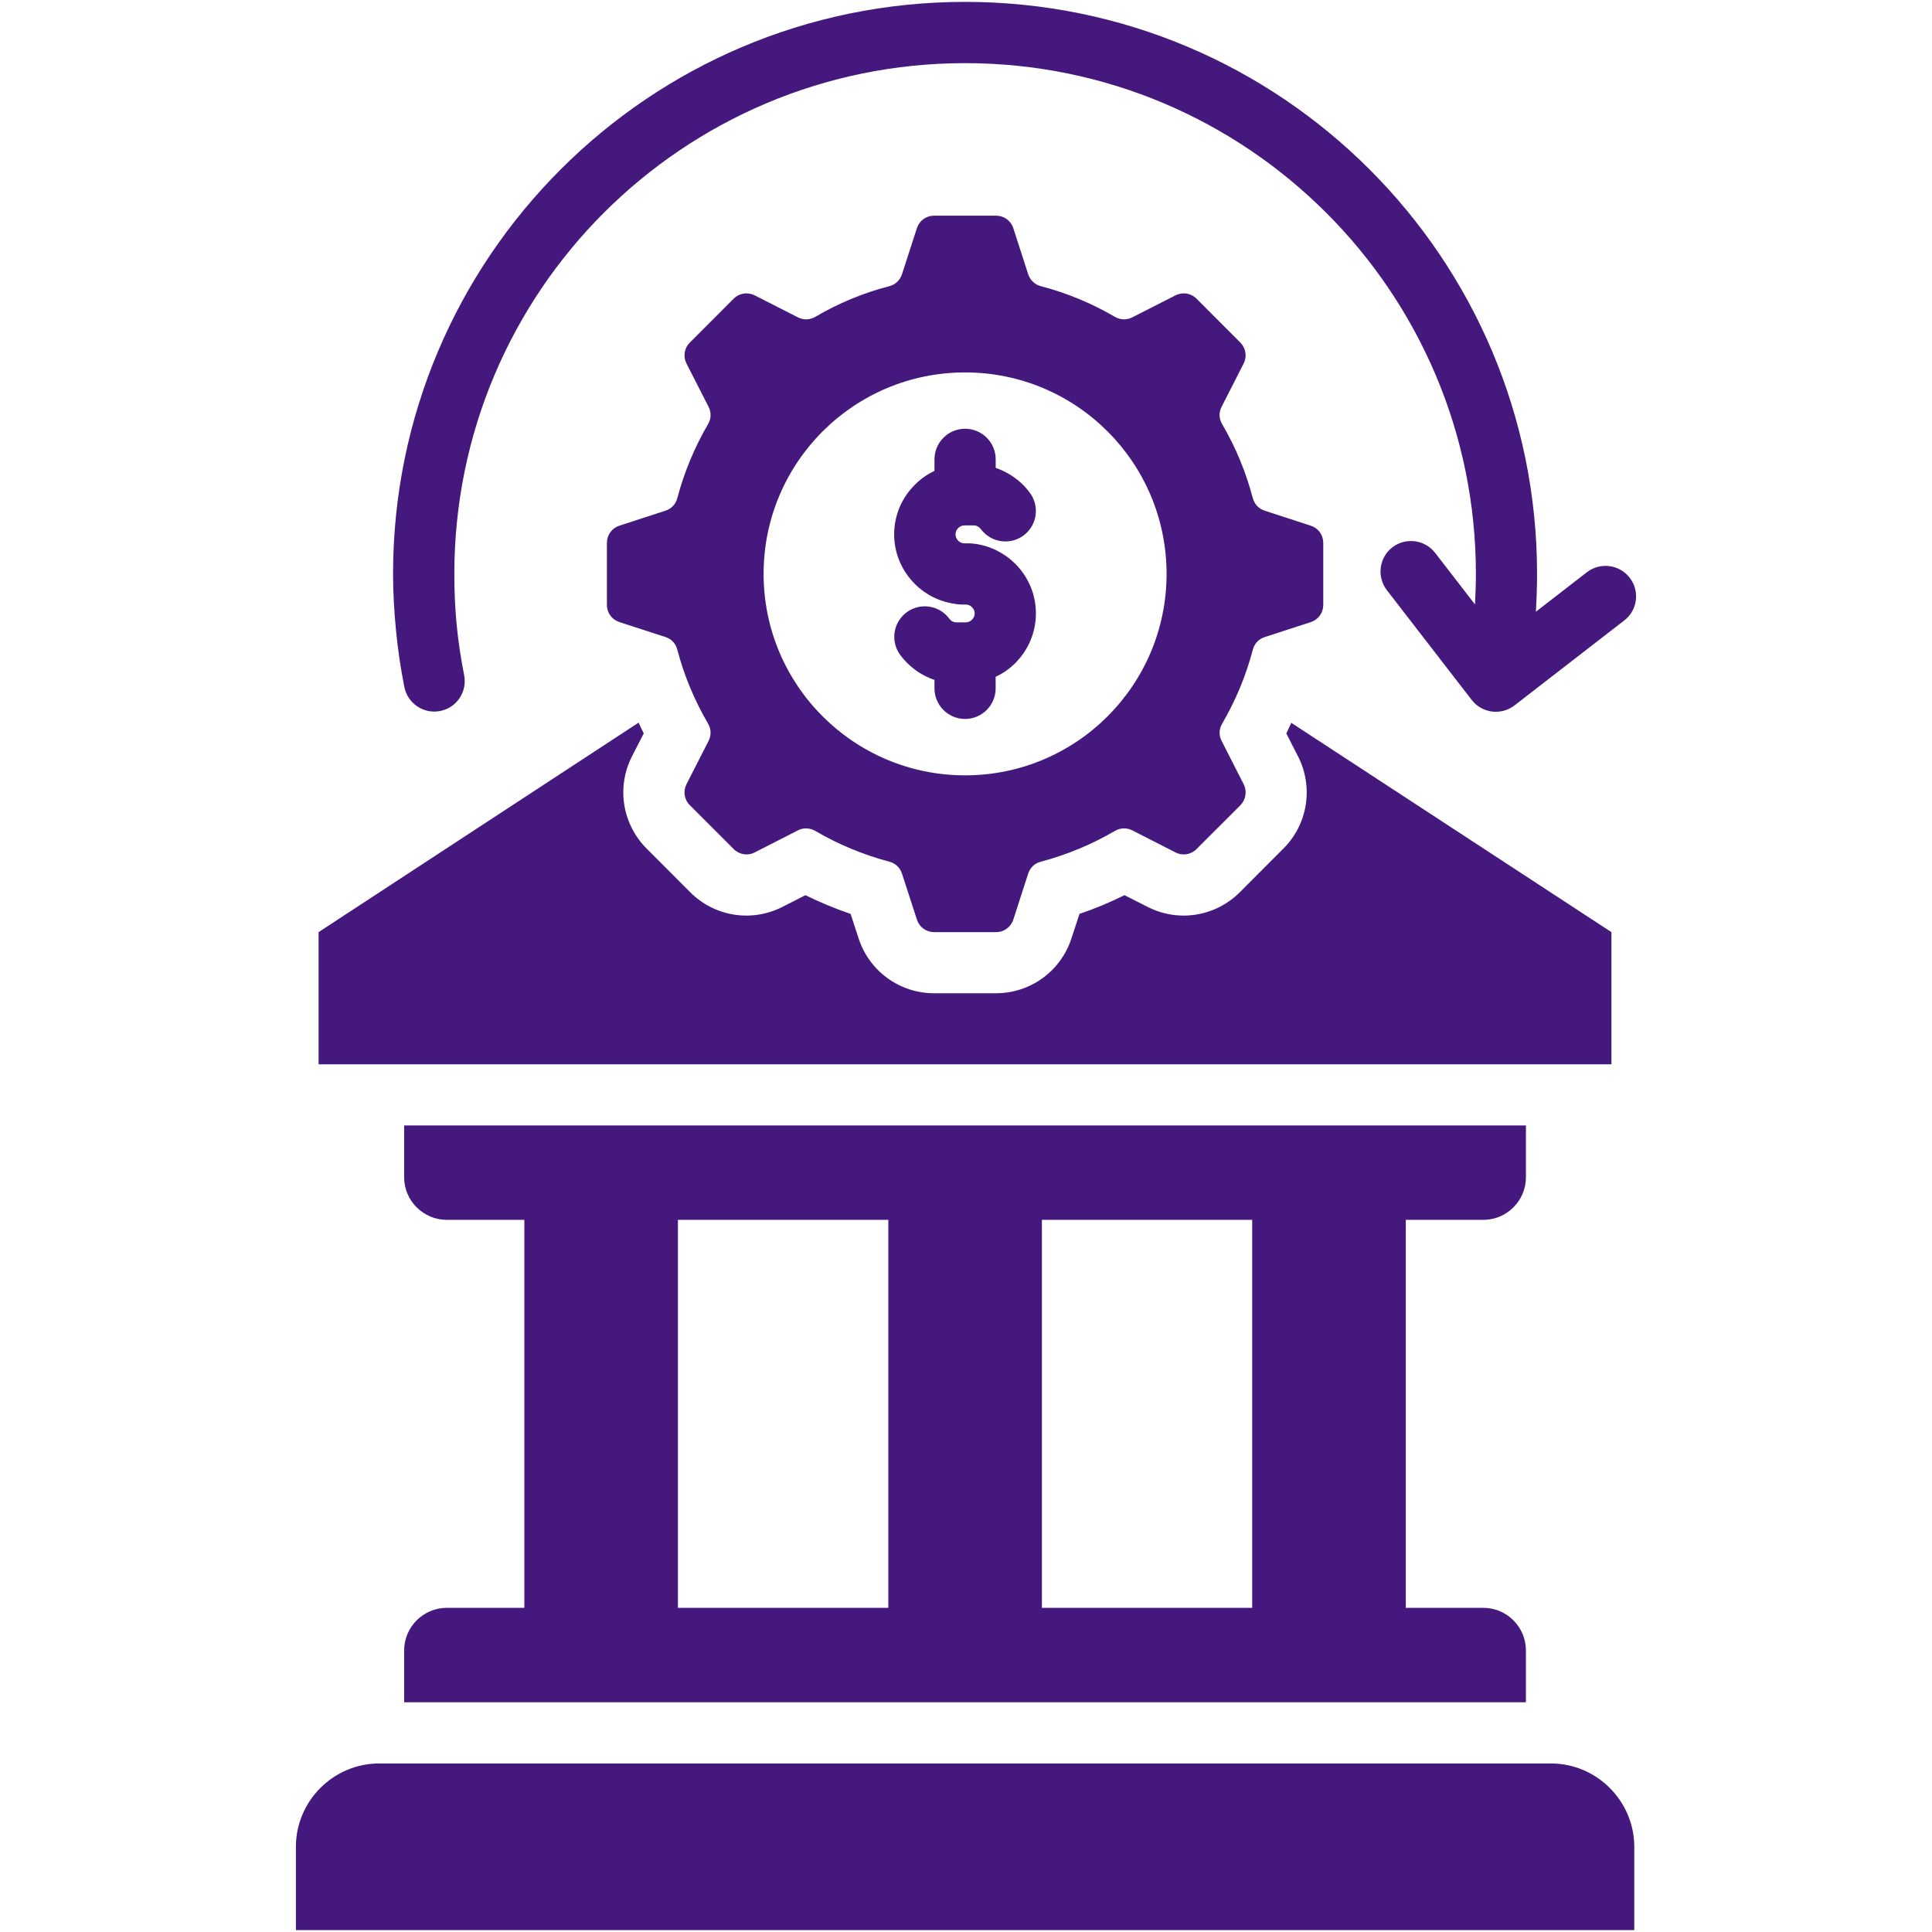 <svg width="38" height="38" viewBox="0 0 38 38" fill="none" xmlns="http://www.w3.org/2000/svg">
<path d="M29.175 23.993C29.636 23.993 30.013 23.617 30.013 23.156V22.136H7.949V23.156C7.949 23.617 8.327 23.993 8.788 23.993H10.313V31.624H8.788C8.327 31.624 7.949 32 7.949 32.463V33.482H30.013V32.463C30.013 32 29.636 31.624 29.175 31.624H27.65V23.993H29.175ZM17.472 31.624H13.334V23.993H17.472V31.624ZM24.629 31.624H20.493V23.993H24.629V31.624ZM31.697 20.933H6.266V18.334L12.561 14.213C12.593 14.284 12.626 14.356 12.662 14.425L12.43 14.877C12.28 15.171 12.227 15.505 12.279 15.831C12.331 16.156 12.485 16.457 12.718 16.69L13.576 17.55C14.056 18.03 14.786 18.146 15.392 17.836L15.842 17.607C16.129 17.749 16.426 17.872 16.73 17.975L16.888 18.457C16.989 18.771 17.188 19.044 17.454 19.238C17.721 19.432 18.043 19.537 18.373 19.536H19.589C20.268 19.536 20.864 19.102 21.074 18.457L21.232 17.975C21.535 17.872 21.831 17.75 22.117 17.607L22.569 17.836C23.175 18.146 23.903 18.03 24.385 17.55L25.243 16.69C25.477 16.457 25.631 16.156 25.682 15.831C25.734 15.505 25.681 15.171 25.531 14.877L25.3 14.425C25.333 14.355 25.367 14.289 25.398 14.217L31.695 18.334V20.933H31.697ZM32.144 36.324V37.963H5.82V36.324C5.82 35.424 6.557 34.685 7.459 34.685H30.505C31.405 34.685 32.144 35.424 32.144 36.324ZM24.641 12.78C24.673 12.658 24.757 12.568 24.877 12.53L25.779 12.237C25.931 12.187 26.027 12.054 26.027 11.896V10.68C26.027 10.522 25.931 10.388 25.779 10.339L24.877 10.045C24.756 10.007 24.673 9.916 24.641 9.797C24.507 9.286 24.304 8.796 24.037 8.341C23.974 8.233 23.97 8.109 24.029 7.998L24.46 7.152C24.532 7.011 24.505 6.847 24.393 6.735L23.535 5.875C23.424 5.764 23.259 5.739 23.119 5.81L22.272 6.241C22.159 6.298 22.037 6.294 21.927 6.231C21.472 5.965 20.983 5.762 20.473 5.629C20.352 5.597 20.263 5.511 20.223 5.393L19.931 4.489C19.883 4.34 19.747 4.242 19.59 4.242H18.374C18.216 4.242 18.082 4.339 18.034 4.489L17.741 5.393C17.701 5.511 17.613 5.598 17.491 5.629C16.981 5.761 16.492 5.964 16.037 6.231C15.928 6.294 15.806 6.298 15.692 6.241L14.846 5.81C14.705 5.739 14.541 5.764 14.43 5.875L13.571 6.735C13.457 6.847 13.432 7.011 13.503 7.152L13.935 7.998C13.992 8.109 13.99 8.233 13.927 8.341C13.661 8.797 13.457 9.287 13.322 9.797C13.29 9.917 13.207 10.007 13.087 10.045L12.185 10.339C12.033 10.388 11.937 10.523 11.937 10.68V11.896C11.937 12.054 12.033 12.186 12.185 12.236L13.087 12.529C13.207 12.567 13.291 12.657 13.322 12.779C13.457 13.294 13.663 13.782 13.927 14.233C13.99 14.342 13.992 14.464 13.935 14.576L13.503 15.423C13.432 15.564 13.457 15.728 13.571 15.84L14.43 16.699C14.541 16.811 14.705 16.838 14.846 16.765L15.692 16.333C15.803 16.276 15.927 16.281 16.037 16.344C16.485 16.606 16.975 16.811 17.491 16.948C17.613 16.98 17.701 17.064 17.741 17.183L18.034 18.086C18.057 18.158 18.102 18.221 18.163 18.266C18.225 18.31 18.299 18.334 18.374 18.334H19.59C19.748 18.334 19.883 18.235 19.931 18.086L20.223 17.183C20.263 17.063 20.352 16.979 20.473 16.948C20.983 16.813 21.472 16.61 21.927 16.344C22.036 16.281 22.159 16.276 22.272 16.333L23.119 16.765C23.259 16.838 23.424 16.811 23.535 16.699L24.394 15.841C24.505 15.729 24.532 15.565 24.461 15.424L24.03 14.577C23.971 14.465 23.975 14.343 24.038 14.234C24.304 13.778 24.507 13.289 24.641 12.78ZM18.982 15.25C16.794 15.25 15.019 13.476 15.019 11.288C15.019 9.098 16.794 7.325 18.982 7.325C21.17 7.325 22.945 9.098 22.945 11.288C22.945 13.477 21.17 15.25 18.982 15.25ZM19.971 11.091C20.221 11.341 20.375 11.686 20.375 12.064C20.375 12.445 20.221 12.79 19.971 13.04C19.86 13.152 19.729 13.244 19.583 13.312V13.539C19.583 13.871 19.314 14.141 18.982 14.141C18.649 14.141 18.38 13.871 18.38 13.539V13.373C18.317 13.352 18.256 13.327 18.195 13.295C18.003 13.198 17.835 13.055 17.706 12.882C17.511 12.617 17.565 12.24 17.833 12.043C18.098 11.847 18.475 11.902 18.672 12.169C18.689 12.192 18.71 12.211 18.735 12.224C18.758 12.234 18.786 12.241 18.815 12.241H18.996C19.042 12.241 19.087 12.22 19.118 12.188C19.151 12.156 19.171 12.113 19.171 12.064C19.171 12.018 19.151 11.974 19.118 11.943C19.087 11.909 19.042 11.89 18.996 11.89H18.906C18.863 11.89 18.823 11.885 18.784 11.877C18.477 11.835 18.201 11.694 17.993 11.484C17.743 11.235 17.587 10.891 17.587 10.51C17.587 10.129 17.743 9.784 17.993 9.536C18.104 9.423 18.235 9.33 18.38 9.262V9.035C18.38 8.703 18.65 8.433 18.982 8.433C19.315 8.433 19.584 8.703 19.584 9.035V9.202C19.647 9.225 19.708 9.25 19.767 9.28C19.961 9.378 20.13 9.519 20.256 9.692C20.453 9.959 20.399 10.334 20.132 10.532C19.867 10.729 19.49 10.673 19.293 10.408C19.275 10.385 19.253 10.366 19.227 10.353C19.206 10.34 19.179 10.334 19.149 10.334H18.968C18.922 10.334 18.878 10.354 18.846 10.386C18.813 10.418 18.794 10.462 18.794 10.51C18.794 10.558 18.813 10.603 18.846 10.634C18.878 10.666 18.922 10.687 18.968 10.687H19.059C19.101 10.687 19.141 10.691 19.18 10.697C19.487 10.739 19.762 10.882 19.971 11.091ZM7.79 12.408C7.752 12.027 7.731 11.652 7.731 11.289C7.731 8.181 8.992 5.368 11.028 3.332C13.062 1.297 15.875 0.037 18.982 0.037C22.09 0.037 24.901 1.297 26.937 3.332C28.974 5.368 30.232 8.181 30.232 11.289C30.232 11.535 30.223 11.783 30.209 12.032L31.212 11.255C31.475 11.053 31.852 11.102 32.054 11.363C32.258 11.626 32.209 12.003 31.946 12.204L29.788 13.875C29.525 14.077 29.148 14.029 28.946 13.766L27.278 11.608C27.076 11.345 27.124 10.968 27.385 10.766C27.648 10.564 28.025 10.613 28.227 10.874L29.011 11.888C29.022 11.694 29.029 11.494 29.029 11.29C29.029 8.515 27.905 6.004 26.085 4.185C24.267 2.368 21.757 1.242 18.982 1.242C16.207 1.242 13.696 2.368 11.877 4.185C10.059 6.003 8.936 8.515 8.936 11.29C8.936 11.64 8.951 11.974 8.982 12.291C9.015 12.63 9.066 12.959 9.129 13.278C9.194 13.604 8.984 13.92 8.66 13.984C8.334 14.05 8.018 13.837 7.953 13.513C7.88 13.146 7.826 12.778 7.79 12.408Z" fill="#45187E"/>
</svg>
